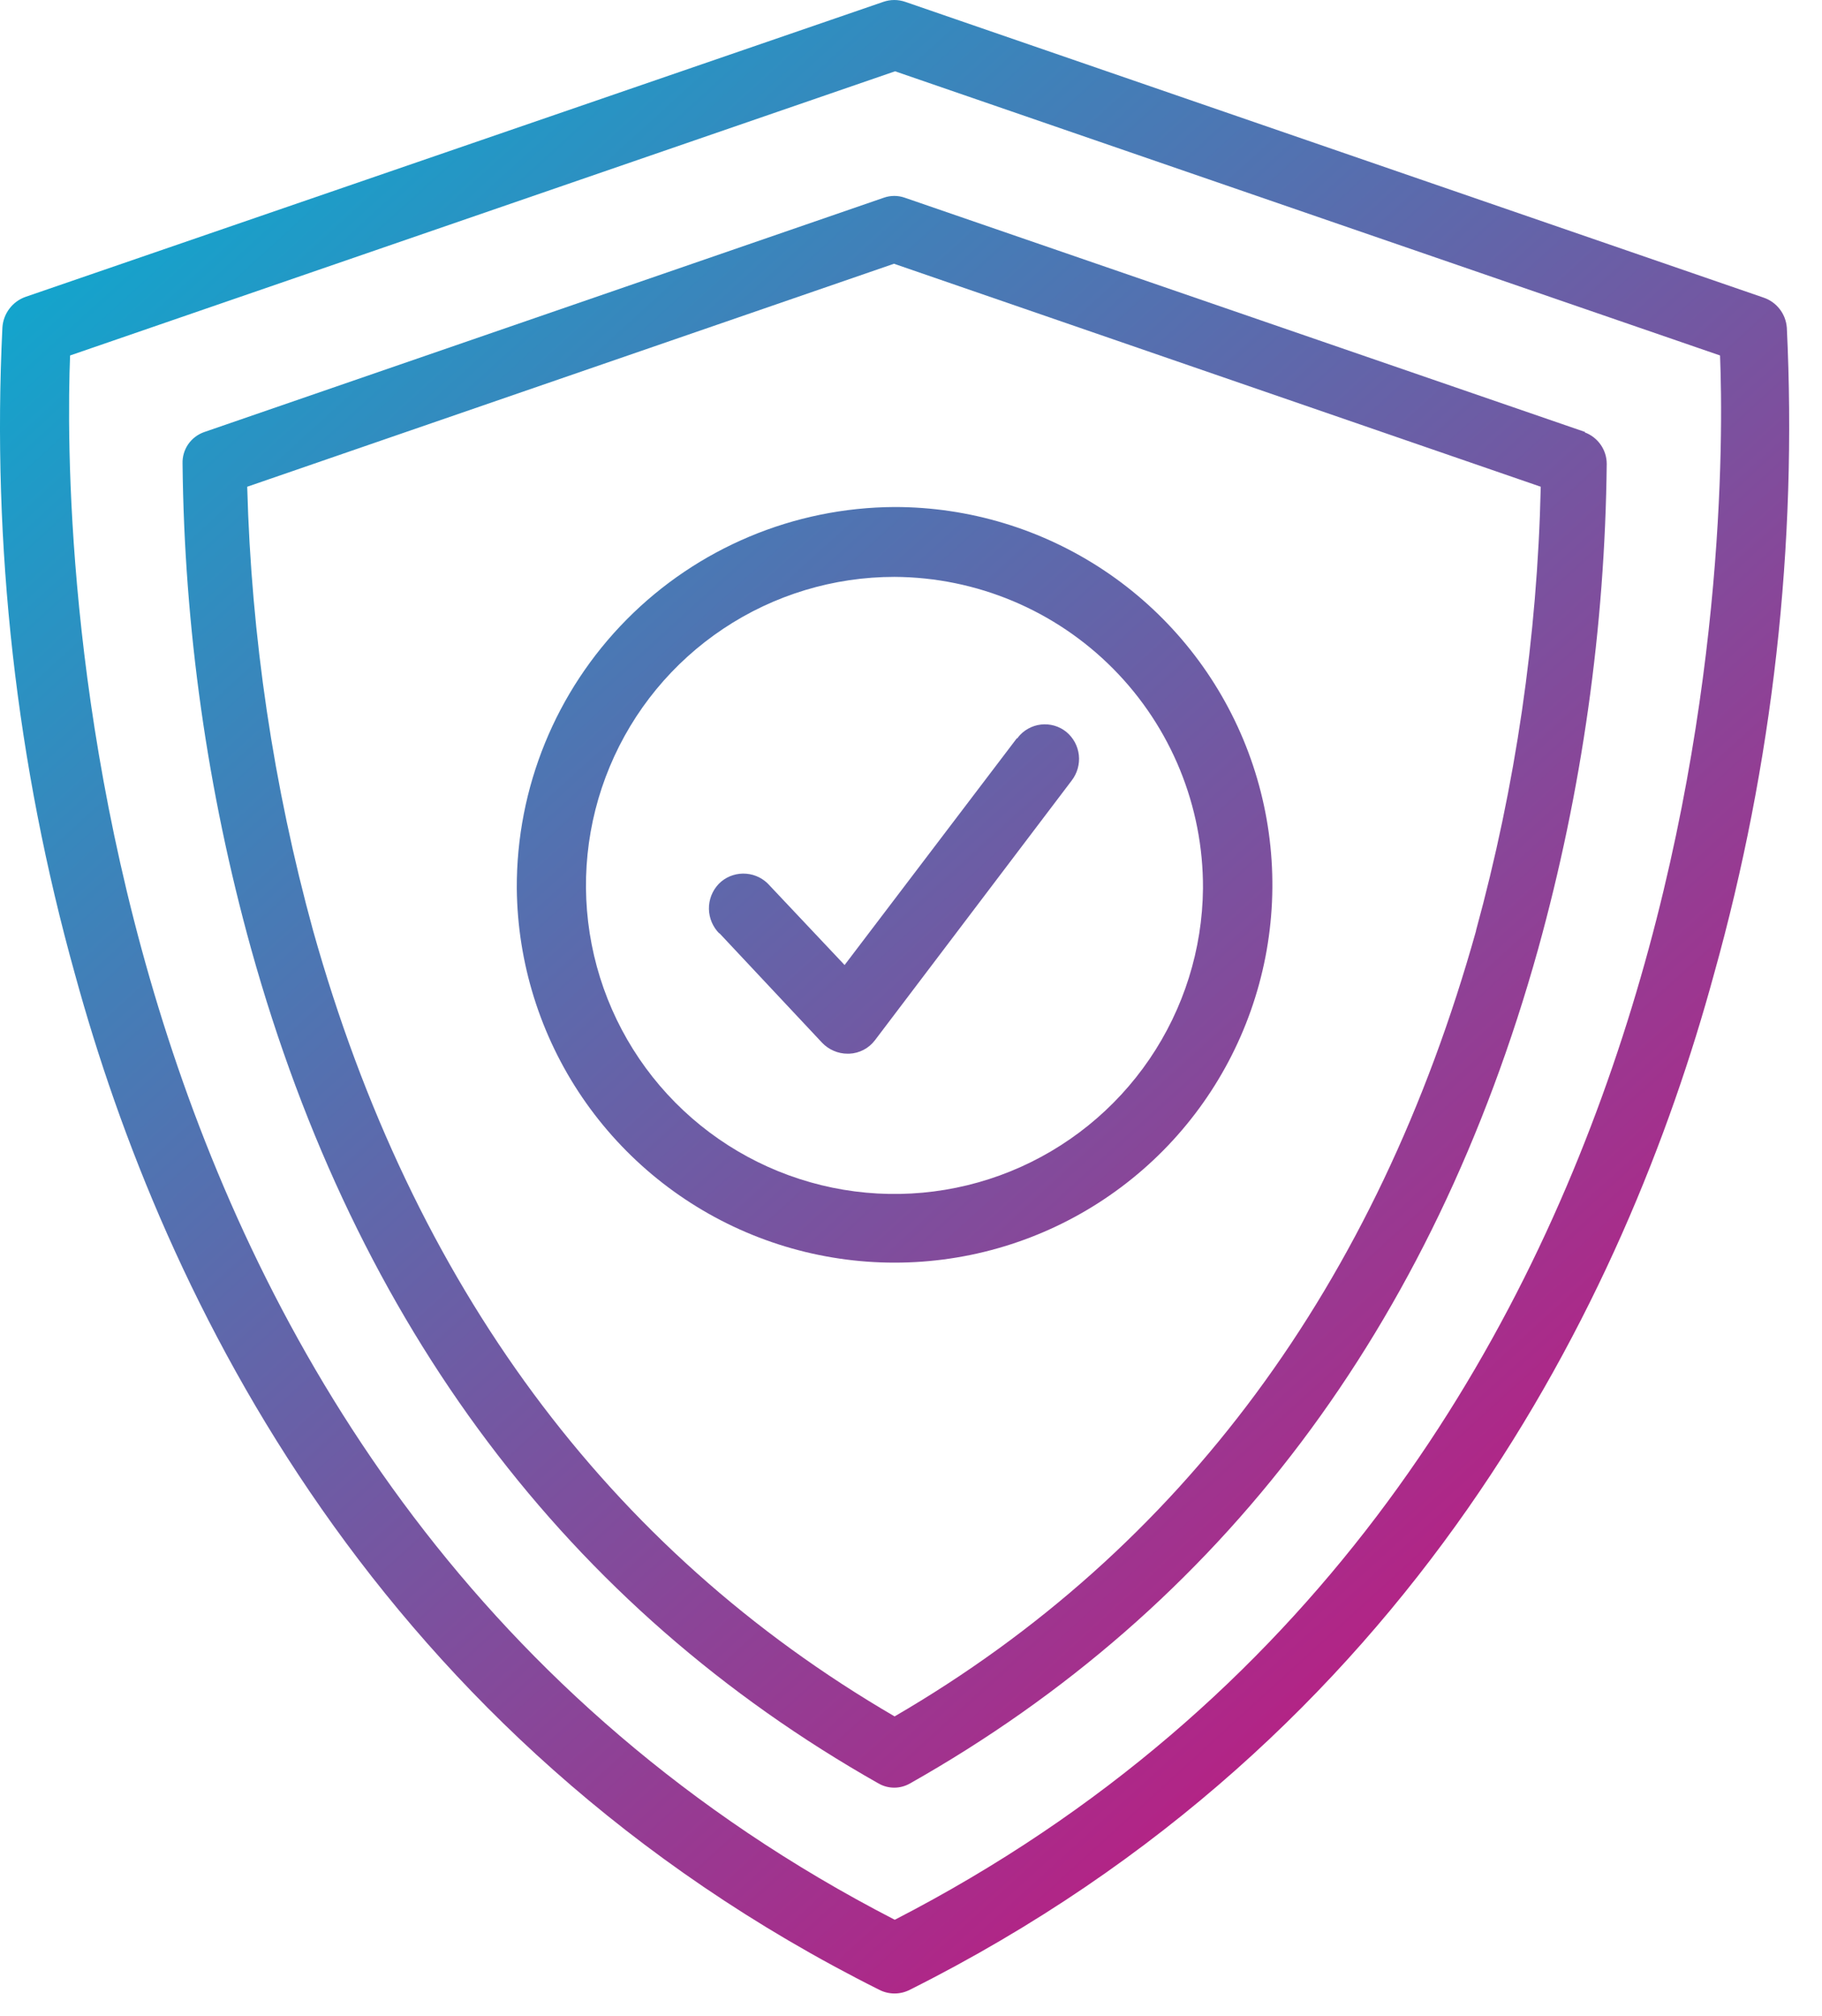 <svg width="47" height="52" viewBox="0 0 47 52" fill="none" xmlns="http://www.w3.org/2000/svg">
<path d="M31.032 22.917C31.017 24.488 30.537 26.018 29.653 27.317C28.769 28.615 27.521 29.623 26.065 30.214C24.61 30.804 23.012 30.951 21.474 30.635C19.935 30.319 18.524 29.555 17.419 28.439C16.314 27.323 15.564 25.904 15.263 24.363C14.962 22.821 15.124 21.225 15.729 19.775C16.333 18.326 17.353 17.087 18.66 16.216C19.967 15.345 21.503 14.88 23.074 14.88C25.195 14.891 27.224 15.744 28.717 17.251C30.209 18.758 31.042 20.796 31.032 22.917ZM13.331 22.917C13.35 24.84 13.937 26.715 15.019 28.306C16.102 29.896 17.63 31.131 19.413 31.854C21.195 32.577 23.152 32.756 25.036 32.37C26.92 31.983 28.648 31.047 30.002 29.68C31.355 28.313 32.273 26.576 32.642 24.688C33.01 22.8 32.811 20.845 32.07 19.07C31.329 17.295 30.08 15.779 28.479 14.712C26.878 13.646 24.997 13.077 23.074 13.078C20.477 13.091 17.992 14.135 16.165 15.98C14.338 17.825 13.319 20.32 13.331 22.917Z" fill="url(#paint0_linear)"/>
<path d="M19.857 22.845C19.703 22.667 19.486 22.556 19.252 22.537C19.018 22.517 18.786 22.589 18.605 22.739C18.422 22.895 18.31 23.118 18.29 23.357C18.271 23.597 18.347 23.834 18.501 24.019C18.529 24.044 18.539 24.069 18.567 24.081L21.208 26.898C21.293 26.986 21.394 27.057 21.507 27.105C21.619 27.154 21.74 27.179 21.863 27.179H21.906C22.036 27.174 22.162 27.14 22.277 27.08C22.392 27.02 22.492 26.935 22.57 26.832L27.646 20.132C27.789 19.946 27.855 19.711 27.83 19.478C27.804 19.244 27.689 19.03 27.508 18.88C27.417 18.806 27.312 18.751 27.199 18.718C27.087 18.686 26.969 18.676 26.852 18.689C26.736 18.702 26.623 18.739 26.521 18.796C26.418 18.854 26.328 18.931 26.256 19.024C26.256 19.024 26.256 19.046 26.228 19.046L21.787 24.892L19.857 22.845Z" fill="url(#paint1_linear)"/>
<path d="M23.074 49.515C1.605 38.449 1.642 13.322 1.808 9.169L23.089 1.839L44.37 9.169C44.536 13.322 44.586 38.433 23.089 49.515H23.074ZM46.092 8.449C46.079 8.275 46.015 8.109 45.908 7.972C45.801 7.834 45.656 7.731 45.491 7.676L23.355 0.049C23.17 -0.016 22.968 -0.016 22.783 0.049L0.66 7.657C0.493 7.716 0.348 7.822 0.242 7.963C0.135 8.104 0.073 8.273 0.062 8.449C-0.212 14.081 0.422 19.721 1.94 25.151C4.224 33.486 9.701 44.821 22.679 51.324C22.802 51.387 22.938 51.42 23.075 51.42C23.213 51.42 23.349 51.387 23.471 51.324C36.462 44.811 41.935 33.486 44.214 25.126C45.731 19.7 46.365 14.065 46.092 8.436" fill="url(#paint2_linear)"/>
<path d="M38.077 24.006C35.523 33.138 30.478 39.967 23.077 44.273C15.672 39.961 10.64 33.138 8.077 24.006C7.052 20.271 6.481 16.427 6.377 12.555L23.061 6.803L39.745 12.555C39.658 16.426 39.097 20.272 38.074 24.006H38.077ZM40.89 11.143L23.34 5.1C23.165 5.038 22.973 5.038 22.798 5.1L5.273 11.143C5.104 11.201 4.958 11.311 4.856 11.457C4.755 11.604 4.703 11.779 4.709 11.957C4.753 16.189 5.347 20.397 6.478 24.476C9.194 34.221 14.646 41.466 22.664 46.004C22.787 46.074 22.926 46.111 23.067 46.111C23.209 46.111 23.348 46.074 23.471 46.004C31.502 41.469 36.956 34.237 39.676 24.485C40.806 20.407 41.401 16.198 41.447 11.967C41.447 11.789 41.393 11.617 41.291 11.471C41.19 11.326 41.047 11.215 40.881 11.153" fill="url(#paint3_linear)"/>
<defs>
<linearGradient id="paint0_linear" x1="0" y1="0" x2="46.429" y2="51.071" gradientUnits="userSpaceOnUse">
<stop stop-color="#00B4D5"/>
<stop offset="1" stop-color="#DF0072"/>
</linearGradient>
<linearGradient id="paint1_linear" x1="0" y1="0" x2="46.429" y2="51.071" gradientUnits="userSpaceOnUse">
<stop stop-color="#00B4D5"/>
<stop offset="1" stop-color="#DF0072"/>
</linearGradient>
<linearGradient id="paint2_linear" x1="0" y1="0" x2="46.429" y2="51.071" gradientUnits="userSpaceOnUse">
<stop stop-color="#00B4D5"/>
<stop offset="1" stop-color="#DF0072"/>
</linearGradient>
<linearGradient id="paint3_linear" x1="0" y1="0" x2="46.429" y2="51.071" gradientUnits="userSpaceOnUse">
<stop stop-color="#00B4D5"/>
<stop offset="1" stop-color="#DF0072"/>
</linearGradient>
</defs>
</svg>
